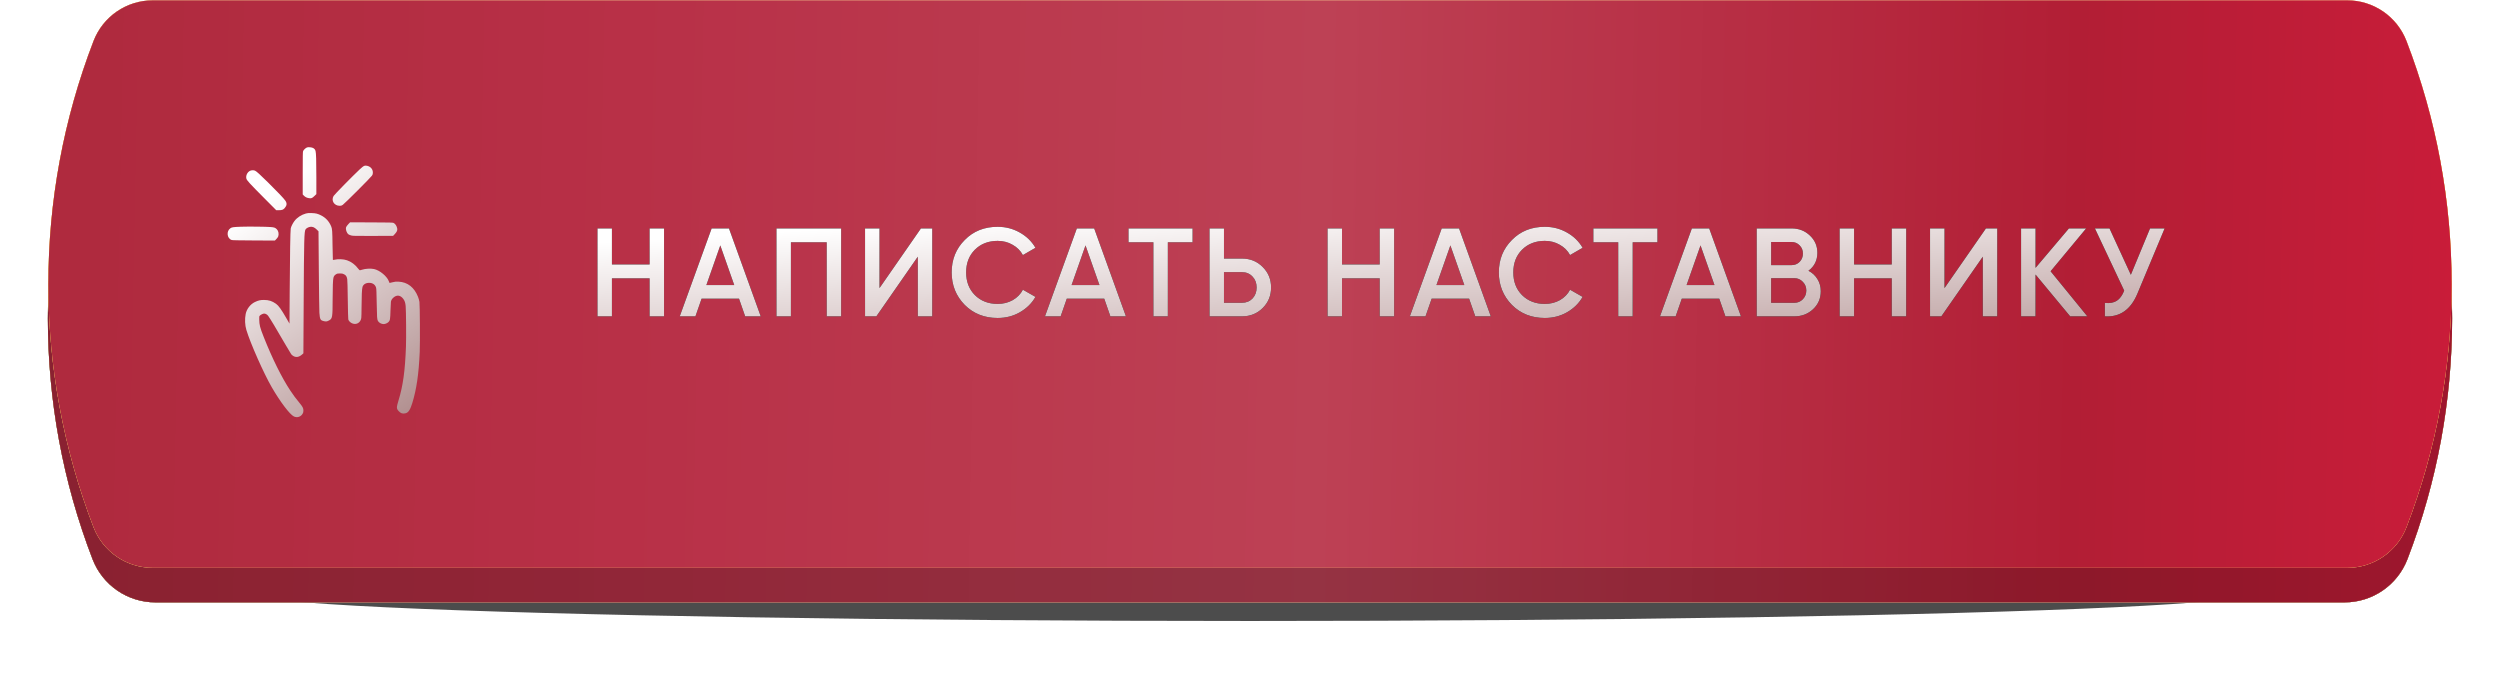 <?xml version="1.0" encoding="UTF-8"?> <svg xmlns="http://www.w3.org/2000/svg" width="666" height="183" viewBox="0 0 666 183" fill="none"> <g opacity="0.7" filter="url(#filter0_f_646_1119)"> <ellipse cx="333.007" cy="158.137" rx="265.842" ry="7.293" fill="black"></ellipse> </g> <g filter="url(#filter1_i_646_1119)"> <path d="M24.653 20.817C27.322 13.88 33.987 9.304 41.419 9.304L624.581 9.304C632.013 9.304 638.678 13.88 641.347 20.817V20.817C657.215 62.058 657.215 107.721 641.347 148.962V148.962C638.678 155.898 632.013 160.475 624.581 160.475L41.419 160.475C33.987 160.475 27.322 155.898 24.653 148.962V148.962C8.785 107.721 8.785 62.058 24.653 20.817V20.817Z" fill="url(#paint0_linear_646_1119)"></path> <path d="M24.653 20.817C27.322 13.88 33.987 9.304 41.419 9.304L624.581 9.304C632.013 9.304 638.678 13.88 641.347 20.817V20.817C657.215 62.058 657.215 107.721 641.347 148.962V148.962C638.678 155.898 632.013 160.475 624.581 160.475L41.419 160.475C33.987 160.475 27.322 155.898 24.653 148.962V148.962C8.785 107.721 8.785 62.058 24.653 20.817V20.817Z" fill="url(#paint1_linear_646_1119)"></path> <path d="M24.653 20.817C27.322 13.88 33.987 9.304 41.419 9.304L624.581 9.304C632.013 9.304 638.678 13.88 641.347 20.817V20.817C657.215 62.058 657.215 107.721 641.347 148.962V148.962C638.678 155.898 632.013 160.475 624.581 160.475L41.419 160.475C33.987 160.475 27.322 155.898 24.653 148.962V148.962C8.785 107.721 8.785 62.058 24.653 20.817V20.817Z" fill="url(#paint2_linear_646_1119)"></path> <path d="M24.653 20.817C27.322 13.88 33.987 9.304 41.419 9.304L624.581 9.304C632.013 9.304 638.678 13.88 641.347 20.817V20.817C657.215 62.058 657.215 107.721 641.347 148.962V148.962C638.678 155.898 632.013 160.475 624.581 160.475L41.419 160.475C33.987 160.475 27.322 155.898 24.653 148.962V148.962C8.785 107.721 8.785 62.058 24.653 20.817V20.817Z" fill="url(#paint3_linear_646_1119)"></path> <path d="M24.653 20.817C27.322 13.88 33.987 9.304 41.419 9.304L624.581 9.304C632.013 9.304 638.678 13.88 641.347 20.817V20.817C657.215 62.058 657.215 107.721 641.347 148.962V148.962C638.678 155.898 632.013 160.475 624.581 160.475L41.419 160.475C33.987 160.475 27.322 155.898 24.653 148.962V148.962C8.785 107.721 8.785 62.058 24.653 20.817V20.817Z" fill="url(#paint4_linear_646_1119)"></path> <path d="M24.653 20.817C27.322 13.88 33.987 9.304 41.419 9.304L624.581 9.304C632.013 9.304 638.678 13.88 641.347 20.817V20.817C657.215 62.058 657.215 107.721 641.347 148.962V148.962C638.678 155.898 632.013 160.475 624.581 160.475L41.419 160.475C33.987 160.475 27.322 155.898 24.653 148.962V148.962C8.785 107.721 8.785 62.058 24.653 20.817V20.817Z" fill="black" fill-opacity="0.23"></path> </g> <g filter="url(#filter2_i_646_1119)"> <path d="M24.911 10.934C27.424 4.401 33.701 0.091 40.701 0.091L625.299 0.091C632.299 0.091 638.575 4.401 641.089 10.934V10.934C657.123 52.606 657.123 98.747 641.089 140.419V140.419C638.575 146.952 632.299 151.262 625.299 151.262L40.701 151.262C33.701 151.262 27.424 146.952 24.911 140.419V140.419C8.877 98.747 8.877 52.606 24.911 10.934V10.934Z" fill="url(#paint5_linear_646_1119)"></path> <path d="M24.911 10.934C27.424 4.401 33.701 0.091 40.701 0.091L625.299 0.091C632.299 0.091 638.575 4.401 641.089 10.934V10.934C657.123 52.606 657.123 98.747 641.089 140.419V140.419C638.575 146.952 632.299 151.262 625.299 151.262L40.701 151.262C33.701 151.262 27.424 146.952 24.911 140.419V140.419C8.877 98.747 8.877 52.606 24.911 10.934V10.934Z" fill="url(#paint6_linear_646_1119)"></path> <path d="M24.911 10.934C27.424 4.401 33.701 0.091 40.701 0.091L625.299 0.091C632.299 0.091 638.575 4.401 641.089 10.934V10.934C657.123 52.606 657.123 98.747 641.089 140.419V140.419C638.575 146.952 632.299 151.262 625.299 151.262L40.701 151.262C33.701 151.262 27.424 146.952 24.911 140.419V140.419C8.877 98.747 8.877 52.606 24.911 10.934V10.934Z" fill="url(#paint7_linear_646_1119)"></path> <path d="M24.911 10.934C27.424 4.401 33.701 0.091 40.701 0.091L625.299 0.091C632.299 0.091 638.575 4.401 641.089 10.934V10.934C657.123 52.606 657.123 98.747 641.089 140.419V140.419C638.575 146.952 632.299 151.262 625.299 151.262L40.701 151.262C33.701 151.262 27.424 146.952 24.911 140.419V140.419C8.877 98.747 8.877 52.606 24.911 10.934V10.934Z" fill="url(#paint8_linear_646_1119)"></path> <path d="M24.911 10.934C27.424 4.401 33.701 0.091 40.701 0.091L625.299 0.091C632.299 0.091 638.575 4.401 641.089 10.934V10.934C657.123 52.606 657.123 98.747 641.089 140.419V140.419C638.575 146.952 632.299 151.262 625.299 151.262L40.701 151.262C33.701 151.262 27.424 146.952 24.911 140.419V140.419C8.877 98.747 8.877 52.606 24.911 10.934V10.934Z" fill="black" fill-opacity="0.02"></path> </g> <path fill-rule="evenodd" clip-rule="evenodd" d="M81.795 39.275C81.443 39.394 80.854 39.951 80.741 40.272C80.664 40.488 80.644 41.706 80.644 46.176V51.808L80.967 52.137C81.349 52.526 81.8 52.735 82.406 52.803C82.989 52.868 83.165 52.791 83.773 52.205L84.278 51.717L84.276 47.232C84.273 42.74 84.215 40.796 84.064 40.238C83.953 39.824 83.727 39.564 83.331 39.394C82.928 39.221 82.135 39.159 81.795 39.275ZM96.998 44.188C96.851 44.23 96.385 44.605 95.787 45.162C94.103 46.729 89.085 51.839 88.872 52.204C88.148 53.438 89.019 54.825 90.517 54.825C90.861 54.825 90.998 54.784 91.296 54.591C91.768 54.286 98.794 47.261 99.096 46.791C99.293 46.486 99.329 46.36 99.329 45.98C99.329 45.128 98.814 44.466 97.95 44.206C97.574 44.092 97.343 44.088 96.998 44.188ZM66.603 45.508C65.878 45.867 65.439 46.803 65.633 47.575C65.755 48.059 66.469 48.842 70.32 52.714L73.588 55.999L74.289 55.998C75.11 55.996 75.45 55.876 75.817 55.458C76.447 54.74 76.503 54.165 76.011 53.45C75.605 52.86 73.92 51.086 71.459 48.656C69.236 46.462 68.358 45.666 67.947 45.471C67.595 45.304 66.981 45.321 66.603 45.508ZM81.488 56.881C80.285 57.206 79.13 57.962 78.446 58.872C77.992 59.476 77.556 60.346 77.455 60.85C77.344 61.41 77.234 67.983 77.172 77.841L77.12 86.211L76.359 84.89C74.94 82.423 74.226 81.423 73.538 80.935C72.485 80.189 71.594 79.903 70.329 79.905C69.335 79.906 68.818 80.026 67.906 80.463C66.695 81.044 65.718 82.308 65.451 83.641C65.178 85 65.247 86.619 65.633 87.9C66.701 91.449 70.238 99.427 72.403 103.171C74.641 107.041 77.211 110.434 78.292 110.947C79.155 111.356 80.138 111.051 80.611 110.228C80.789 109.917 80.826 109.768 80.827 109.371C80.828 108.727 80.647 108.379 79.739 107.277C78.745 106.071 78.144 105.263 77.345 104.055C75.047 100.584 72.547 95.546 70.255 89.767C69.253 87.241 69.089 86.598 69.06 85.098C69.045 84.316 69.052 84.27 69.227 84.079C69.457 83.828 70.075 83.532 70.365 83.534C70.73 83.535 71.182 83.789 71.432 84.131C72.017 84.936 73.399 87.236 76.167 92.011C76.846 93.182 77.492 94.258 77.604 94.401C77.715 94.544 77.982 94.757 78.196 94.874C78.946 95.282 79.709 95.127 80.514 94.402L80.825 94.123L80.901 80.182C80.991 63.568 81.039 61.733 81.404 61.102C81.567 60.82 82.188 60.484 82.648 60.429C83.28 60.354 83.765 60.553 84.348 61.123L84.851 61.616L84.935 72.041C84.982 77.775 85.05 82.859 85.086 83.339C85.22 85.092 85.343 85.325 86.243 85.546C86.871 85.7 87.092 85.669 87.689 85.346C88.542 84.885 88.609 84.484 88.613 79.808C88.615 76.468 88.692 74.454 88.836 73.95C88.955 73.535 89.154 73.284 89.551 73.051C89.858 72.871 89.966 72.849 90.561 72.849C91.158 72.849 91.272 72.872 91.662 73.071C92.178 73.336 92.376 73.638 92.503 74.354C92.556 74.655 92.61 76.679 92.649 79.824C92.684 82.692 92.742 84.937 92.784 85.101C92.824 85.258 92.977 85.509 93.124 85.659C93.772 86.322 94.715 86.489 95.405 86.062C95.874 85.772 96.16 85.31 96.248 84.698C96.285 84.44 96.317 83.122 96.319 81.769C96.323 78.877 96.413 76.962 96.571 76.444C96.776 75.764 97.443 75.351 98.338 75.347C99.276 75.344 99.965 75.829 100.192 76.652C100.273 76.946 100.311 77.913 100.358 80.852C100.417 84.604 100.448 85.053 100.683 85.503C100.92 85.959 101.605 86.338 102.192 86.338C102.613 86.338 103.172 86.102 103.498 85.787C103.908 85.39 103.964 85.062 104.029 82.711C104.061 81.553 104.111 80.496 104.14 80.361C104.225 79.966 104.437 79.612 104.766 79.315C105.683 78.487 106.653 78.593 107.423 79.606C107.815 80.122 107.99 80.645 108.07 81.544C108.188 82.882 108.239 89.973 108.147 92.415C107.907 98.809 107.376 102.668 106.202 106.552C105.588 108.584 105.588 108.832 106.196 109.509C106.747 110.121 107.274 110.291 108.033 110.1C108.794 109.909 109.27 109.197 109.819 107.429C110.961 103.75 111.562 99.643 111.817 93.758C111.922 91.343 111.863 81.281 111.739 80.414C111.692 80.087 111.528 79.502 111.367 79.091C110.378 76.561 108.577 75.149 106.194 75.036C105.491 75.002 105.283 75.022 104.591 75.19C104.154 75.295 103.786 75.382 103.775 75.382C103.763 75.382 103.683 75.186 103.595 74.947C103.104 73.601 101.161 71.994 99.631 71.669C98.733 71.479 97.277 71.566 96.418 71.862C96.189 71.94 95.945 72.005 95.876 72.005C95.806 72.005 95.606 71.815 95.432 71.582C94.614 70.496 93.568 69.713 92.426 69.333C91.467 69.013 90.116 68.962 89.054 69.204C88.875 69.245 88.707 69.266 88.68 69.249C88.654 69.233 88.612 67.509 88.588 65.418C88.541 61.501 88.502 60.954 88.224 60.299C87.644 58.936 86.755 57.979 85.49 57.354C84.588 56.909 84.119 56.798 82.993 56.762C82.199 56.737 81.947 56.757 81.488 56.881ZM92.778 59.733C92.509 60.019 92.257 60.364 92.207 60.517C92.018 61.09 92.331 62.047 92.834 62.43C92.958 62.525 93.289 62.661 93.57 62.733C94.039 62.853 94.506 62.863 99.403 62.848L104.725 62.832L105.157 62.377C105.703 61.801 105.896 61.389 105.828 60.94C105.724 60.244 105.316 59.602 104.839 59.385C104.608 59.28 103.941 59.264 98.919 59.245L93.259 59.224L92.778 59.733ZM64.235 60.401C62.101 60.48 61.798 60.522 61.387 60.799C60.246 61.568 60.456 63.527 61.723 63.938C61.923 64.003 63.497 64.035 67.614 64.057L73.233 64.086L73.646 63.653C73.906 63.381 74.089 63.113 74.139 62.932C74.331 62.242 74.161 61.47 73.727 61.054C73.302 60.647 73.075 60.566 72.121 60.484C70.937 60.383 66.091 60.331 64.235 60.401Z" fill="url(#paint9_linear_646_1119)"></path> <path d="M173.055 70.459V60.857H176.902V84.276H173.055V74.139H163.018V84.276H159.17V60.857H163.018V70.459H173.055ZM202.661 84.276H198.513L196.873 79.559H186.903L185.264 84.276H181.082L189.58 60.857H194.197L202.661 84.276ZM191.888 65.373L188.175 75.946H195.602L191.888 65.373ZM206.853 60.857H224.083V84.276H220.235V64.537H210.7V84.276H206.853V60.857ZM248.348 84.276H244.501V68.384L233.46 84.276H230.449V60.857H234.296V76.749L245.337 60.857H248.348V84.276ZM265.773 84.711C262.249 84.711 259.327 83.552 257.007 81.232C254.687 78.868 253.527 75.979 253.527 72.567C253.527 69.132 254.687 66.254 257.007 63.935C259.304 61.593 262.226 60.422 265.773 60.422C267.892 60.422 269.843 60.923 271.628 61.927C273.434 62.931 274.839 64.291 275.843 66.009L272.498 67.949C271.873 66.79 270.959 65.875 269.754 65.206C268.572 64.514 267.245 64.169 265.773 64.169C263.297 64.169 261.267 64.961 259.684 66.544C258.145 68.106 257.375 70.113 257.375 72.567C257.375 75.02 258.145 77.027 259.684 78.589C261.267 80.172 263.297 80.964 265.773 80.964C267.245 80.964 268.583 80.63 269.788 79.96C270.992 79.269 271.895 78.343 272.498 77.183L275.843 79.091C274.884 80.786 273.49 82.157 271.661 83.206C269.899 84.21 267.936 84.711 265.773 84.711ZM299.954 84.276H295.805L294.166 79.559H284.196L282.557 84.276H278.374L286.872 60.857H291.489L299.954 84.276ZM289.181 65.373L285.467 75.946H292.895L289.181 65.373ZM300.639 60.857H317.702V64.537H311.111V84.276H307.263V64.537H300.639V60.857ZM326.067 68.886H330.852C333.06 68.886 334.9 69.633 336.372 71.128C337.866 72.6 338.614 74.418 338.614 76.581C338.614 78.767 337.866 80.596 336.372 82.068C334.9 83.54 333.06 84.276 330.852 84.276H322.22V60.857H326.067V68.886ZM326.067 80.663H330.852C331.989 80.663 332.926 80.284 333.662 79.525C334.398 78.745 334.766 77.763 334.766 76.581C334.766 75.399 334.398 74.429 333.662 73.671C332.926 72.89 331.989 72.5 330.852 72.5H326.067V80.663ZM367.549 70.459V60.857H371.396V84.276H367.549V74.139H357.512V84.276H353.664V60.857H357.512V70.459H367.549ZM397.155 84.276H393.007L391.367 79.559H381.397L379.758 84.276H375.576L384.074 60.857H388.691L397.155 84.276ZM386.382 65.373L382.668 75.946H390.096L386.382 65.373ZM411.539 84.711C408.014 84.711 405.093 83.552 402.773 81.232C400.453 78.868 399.293 75.979 399.293 72.567C399.293 69.132 400.453 66.254 402.773 63.935C405.07 61.593 407.992 60.422 411.539 60.422C413.658 60.422 415.609 60.923 417.394 61.927C419.2 62.931 420.605 64.291 421.609 66.009L418.263 67.949C417.639 66.79 416.724 65.875 415.52 65.206C414.338 64.514 413.011 64.169 411.539 64.169C409.063 64.169 407.033 64.961 405.449 66.544C403.91 68.106 403.141 70.113 403.141 72.567C403.141 75.02 403.91 77.027 405.449 78.589C407.033 80.172 409.063 80.964 411.539 80.964C413.011 80.964 414.349 80.63 415.553 79.96C416.758 79.269 417.661 78.343 418.263 77.183L421.609 79.091C420.65 80.786 419.256 82.157 417.427 83.206C415.665 84.21 413.702 84.711 411.539 84.711ZM424.475 60.857H441.538V64.537H434.947V84.276H431.099V64.537H424.475V60.857ZM463.795 84.276H459.646L458.006 79.559H448.036L446.397 84.276H442.215L450.713 60.857H455.33L463.795 84.276ZM453.021 65.373L449.308 75.946H456.735L453.021 65.373ZM481.77 72.132C482.796 72.667 483.599 73.414 484.179 74.373C484.759 75.31 485.049 76.381 485.049 77.585C485.049 79.503 484.368 81.098 483.008 82.369C481.647 83.641 479.986 84.276 478.023 84.276H467.986V60.857H477.287C479.205 60.857 480.822 61.481 482.138 62.73C483.476 63.979 484.145 65.518 484.145 67.347C484.145 69.355 483.354 70.949 481.77 72.132ZM477.287 64.47H471.833V70.626H477.287C478.134 70.626 478.848 70.336 479.428 69.756C480.008 69.154 480.298 68.418 480.298 67.548C480.298 66.678 480.008 65.953 479.428 65.373C478.848 64.771 478.134 64.47 477.287 64.47ZM471.833 80.663H478.023C478.915 80.663 479.662 80.351 480.264 79.726C480.889 79.079 481.201 78.299 481.201 77.384C481.201 76.47 480.889 75.7 480.264 75.076C479.662 74.429 478.915 74.106 478.023 74.106H471.833V80.663ZM503.964 70.459V60.857H507.811V84.276H503.964V74.139H493.927V84.276H490.079V60.857H493.927V70.459H503.964ZM532.065 84.276H528.217V68.384L517.176 84.276H514.165V60.857H518.013V76.749L529.054 60.857H532.065V84.276ZM546.277 72.265L556.08 84.276H551.497L542.263 73.135V84.276H538.415V60.857H542.263V71.362L551.162 60.857H555.746L546.277 72.265ZM567.657 73.202L572.775 60.857H576.656L569.396 78.254C567.612 82.514 564.723 84.522 560.731 84.276V80.697C562.047 80.83 563.106 80.641 563.909 80.128C564.735 79.592 565.393 78.689 565.883 77.418L558.088 60.857H561.969L567.657 73.202Z" fill="black"></path> <path d="M173.055 70.459V60.857H176.902V84.276H173.055V74.139H163.018V84.276H159.17V60.857H163.018V70.459H173.055ZM202.661 84.276H198.513L196.873 79.559H186.903L185.264 84.276H181.082L189.58 60.857H194.197L202.661 84.276ZM191.888 65.373L188.175 75.946H195.602L191.888 65.373ZM206.853 60.857H224.083V84.276H220.235V64.537H210.7V84.276H206.853V60.857ZM248.348 84.276H244.501V68.384L233.46 84.276H230.449V60.857H234.296V76.749L245.337 60.857H248.348V84.276ZM265.773 84.711C262.249 84.711 259.327 83.552 257.007 81.232C254.687 78.868 253.527 75.979 253.527 72.567C253.527 69.132 254.687 66.254 257.007 63.935C259.304 61.593 262.226 60.422 265.773 60.422C267.892 60.422 269.843 60.923 271.628 61.927C273.434 62.931 274.839 64.291 275.843 66.009L272.498 67.949C271.873 66.79 270.959 65.875 269.754 65.206C268.572 64.514 267.245 64.169 265.773 64.169C263.297 64.169 261.267 64.961 259.684 66.544C258.145 68.106 257.375 70.113 257.375 72.567C257.375 75.02 258.145 77.027 259.684 78.589C261.267 80.172 263.297 80.964 265.773 80.964C267.245 80.964 268.583 80.63 269.788 79.96C270.992 79.269 271.895 78.343 272.498 77.183L275.843 79.091C274.884 80.786 273.49 82.157 271.661 83.206C269.899 84.21 267.936 84.711 265.773 84.711ZM299.954 84.276H295.805L294.166 79.559H284.196L282.557 84.276H278.374L286.872 60.857H291.489L299.954 84.276ZM289.181 65.373L285.467 75.946H292.895L289.181 65.373ZM300.639 60.857H317.702V64.537H311.111V84.276H307.263V64.537H300.639V60.857ZM326.067 68.886H330.852C333.06 68.886 334.9 69.633 336.372 71.128C337.866 72.6 338.614 74.418 338.614 76.581C338.614 78.767 337.866 80.596 336.372 82.068C334.9 83.54 333.06 84.276 330.852 84.276H322.22V60.857H326.067V68.886ZM326.067 80.663H330.852C331.989 80.663 332.926 80.284 333.662 79.525C334.398 78.745 334.766 77.763 334.766 76.581C334.766 75.399 334.398 74.429 333.662 73.671C332.926 72.89 331.989 72.5 330.852 72.5H326.067V80.663ZM367.549 70.459V60.857H371.396V84.276H367.549V74.139H357.512V84.276H353.664V60.857H357.512V70.459H367.549ZM397.155 84.276H393.007L391.367 79.559H381.397L379.758 84.276H375.576L384.074 60.857H388.691L397.155 84.276ZM386.382 65.373L382.668 75.946H390.096L386.382 65.373ZM411.539 84.711C408.014 84.711 405.093 83.552 402.773 81.232C400.453 78.868 399.293 75.979 399.293 72.567C399.293 69.132 400.453 66.254 402.773 63.935C405.07 61.593 407.992 60.422 411.539 60.422C413.658 60.422 415.609 60.923 417.394 61.927C419.2 62.931 420.605 64.291 421.609 66.009L418.263 67.949C417.639 66.79 416.724 65.875 415.52 65.206C414.338 64.514 413.011 64.169 411.539 64.169C409.063 64.169 407.033 64.961 405.449 66.544C403.91 68.106 403.141 70.113 403.141 72.567C403.141 75.02 403.91 77.027 405.449 78.589C407.033 80.172 409.063 80.964 411.539 80.964C413.011 80.964 414.349 80.63 415.553 79.96C416.758 79.269 417.661 78.343 418.263 77.183L421.609 79.091C420.65 80.786 419.256 82.157 417.427 83.206C415.665 84.21 413.702 84.711 411.539 84.711ZM424.475 60.857H441.538V64.537H434.947V84.276H431.099V64.537H424.475V60.857ZM463.795 84.276H459.646L458.006 79.559H448.036L446.397 84.276H442.215L450.713 60.857H455.33L463.795 84.276ZM453.021 65.373L449.308 75.946H456.735L453.021 65.373ZM481.77 72.132C482.796 72.667 483.599 73.414 484.179 74.373C484.759 75.31 485.049 76.381 485.049 77.585C485.049 79.503 484.368 81.098 483.008 82.369C481.647 83.641 479.986 84.276 478.023 84.276H467.986V60.857H477.287C479.205 60.857 480.822 61.481 482.138 62.73C483.476 63.979 484.145 65.518 484.145 67.347C484.145 69.355 483.354 70.949 481.77 72.132ZM477.287 64.47H471.833V70.626H477.287C478.134 70.626 478.848 70.336 479.428 69.756C480.008 69.154 480.298 68.418 480.298 67.548C480.298 66.678 480.008 65.953 479.428 65.373C478.848 64.771 478.134 64.47 477.287 64.47ZM471.833 80.663H478.023C478.915 80.663 479.662 80.351 480.264 79.726C480.889 79.079 481.201 78.299 481.201 77.384C481.201 76.47 480.889 75.7 480.264 75.076C479.662 74.429 478.915 74.106 478.023 74.106H471.833V80.663ZM503.964 70.459V60.857H507.811V84.276H503.964V74.139H493.927V84.276H490.079V60.857H493.927V70.459H503.964ZM532.065 84.276H528.217V68.384L517.176 84.276H514.165V60.857H518.013V76.749L529.054 60.857H532.065V84.276ZM546.277 72.265L556.08 84.276H551.497L542.263 73.135V84.276H538.415V60.857H542.263V71.362L551.162 60.857H555.746L546.277 72.265ZM567.657 73.202L572.775 60.857H576.656L569.396 78.254C567.612 82.514 564.723 84.522 560.731 84.276V80.697C562.047 80.83 563.106 80.641 563.909 80.128C564.735 79.592 565.393 78.689 565.883 77.418L558.088 60.857H561.969L567.657 73.202Z" fill="url(#paint10_linear_646_1119)"></path> <defs> <filter id="filter0_f_646_1119" x="50.308" y="133.987" width="565.397" height="48.3" filterUnits="userSpaceOnUse" color-interpolation-filters="sRGB"> <feFlood flood-opacity="0" result="BackgroundImageFix"></feFlood> <feBlend mode="normal" in="SourceGraphic" in2="BackgroundImageFix" result="shape"></feBlend> <feGaussianBlur stdDeviation="8.428" result="effect1_foregroundBlur_646_1119"></feGaussianBlur> </filter> <filter id="filter1_i_646_1119" x="12.75" y="9.304" width="640.5" height="151.171" filterUnits="userSpaceOnUse" color-interpolation-filters="sRGB"> <feFlood flood-opacity="0" result="BackgroundImageFix"></feFlood> <feBlend mode="normal" in="SourceGraphic" in2="BackgroundImageFix" result="shape"></feBlend> <feColorMatrix in="SourceAlpha" type="matrix" values="0 0 0 0 0 0 0 0 0 0 0 0 0 0 0 0 0 0 127 0" result="hardAlpha"></feColorMatrix> <feOffset></feOffset> <feGaussianBlur stdDeviation="13.485"></feGaussianBlur> <feComposite in2="hardAlpha" operator="arithmetic" k2="-1" k3="1"></feComposite> <feColorMatrix type="matrix" values="0 0 0 0 1 0 0 0 0 1 0 0 0 0 1 0 0 0 0.35 0"></feColorMatrix> <feBlend mode="normal" in2="shape" result="effect1_innerShadow_646_1119"></feBlend> </filter> <filter id="filter2_i_646_1119" x="12.887" y="0.091" width="640.227" height="151.171" filterUnits="userSpaceOnUse" color-interpolation-filters="sRGB"> <feFlood flood-opacity="0" result="BackgroundImageFix"></feFlood> <feBlend mode="normal" in="SourceGraphic" in2="BackgroundImageFix" result="shape"></feBlend> <feColorMatrix in="SourceAlpha" type="matrix" values="0 0 0 0 0 0 0 0 0 0 0 0 0 0 0 0 0 0 127 0" result="hardAlpha"></feColorMatrix> <feOffset></feOffset> <feGaussianBlur stdDeviation="13.485"></feGaussianBlur> <feComposite in2="hardAlpha" operator="arithmetic" k2="-1" k3="1"></feComposite> <feColorMatrix type="matrix" values="0 0 0 0 1 0 0 0 0 1 0 0 0 0 1 0 0 0 0.35 0"></feColorMatrix> <feBlend mode="normal" in2="shape" result="effect1_innerShadow_646_1119"></feBlend> </filter> <linearGradient id="paint0_linear_646_1119" x1="333" y1="9.304" x2="333" y2="160.475" gradientUnits="userSpaceOnUse"> <stop stop-color="#C1E075"></stop> <stop offset="1" stop-color="#94B156"></stop> </linearGradient> <linearGradient id="paint1_linear_646_1119" x1="333" y1="9.304" x2="333" y2="160.475" gradientUnits="userSpaceOnUse"> <stop stop-color="#F79E6A"></stop> <stop offset="1" stop-color="#EA7F40"></stop> </linearGradient> <linearGradient id="paint2_linear_646_1119" x1="615.957" y1="107.236" x2="72.525" y2="122.621" gradientUnits="userSpaceOnUse"> <stop stop-color="#589CEB"></stop> <stop offset="1" stop-color="#3C87DE"></stop> </linearGradient> <linearGradient id="paint3_linear_646_1119" x1="352.631" y1="9.304" x2="352.631" y2="159.777" gradientUnits="userSpaceOnUse"> <stop stop-color="#FADFA0"></stop> <stop offset="0.335" stop-color="#ECBF4C"></stop> <stop offset="0.989" stop-color="#F1CD6E"></stop> </linearGradient> <linearGradient id="paint4_linear_646_1119" x1="23.54" y1="83.947" x2="666.494" y2="96.551" gradientUnits="userSpaceOnUse"> <stop stop-color="#B32B3F"></stop> <stop offset="0.224" stop-color="#BC3148"></stop> <stop offset="0.51" stop-color="#C14257"></stop> <stop offset="0.823" stop-color="#B61F36"></stop> <stop offset="1" stop-color="#D01D3B"></stop> </linearGradient> <linearGradient id="paint5_linear_646_1119" x1="333" y1="0.091" x2="333" y2="151.262" gradientUnits="userSpaceOnUse"> <stop stop-color="#C1E075"></stop> <stop offset="1" stop-color="#94B156"></stop> </linearGradient> <linearGradient id="paint6_linear_646_1119" x1="333" y1="0.091" x2="333" y2="151.262" gradientUnits="userSpaceOnUse"> <stop stop-color="#F79E6A"></stop> <stop offset="1" stop-color="#EA7F40"></stop> </linearGradient> <linearGradient id="paint7_linear_646_1119" x1="352.631" y1="0.091" x2="352.631" y2="150.564" gradientUnits="userSpaceOnUse"> <stop stop-color="#FADFA0"></stop> <stop offset="0.335" stop-color="#ECBF4C"></stop> <stop offset="0.989" stop-color="#F1CD6E"></stop> </linearGradient> <linearGradient id="paint8_linear_646_1119" x1="23.54" y1="74.734" x2="666.494" y2="87.338" gradientUnits="userSpaceOnUse"> <stop stop-color="#B32B3F"></stop> <stop offset="0.224" stop-color="#BC3148"></stop> <stop offset="0.51" stop-color="#C14257"></stop> <stop offset="0.823" stop-color="#B61F36"></stop> <stop offset="1" stop-color="#D01D3B"></stop> </linearGradient> <linearGradient id="paint9_linear_646_1119" x1="74.498" y1="50.554" x2="118.17" y2="111.443" gradientUnits="userSpaceOnUse"> <stop stop-color="white"></stop> <stop offset="1" stop-color="#AA8585"></stop> </linearGradient> <linearGradient id="paint10_linear_646_1119" x1="270.705" y1="58.002" x2="274.429" y2="120.613" gradientUnits="userSpaceOnUse"> <stop stop-color="white"></stop> <stop offset="1" stop-color="#AA8585"></stop> </linearGradient> </defs> </svg> 
